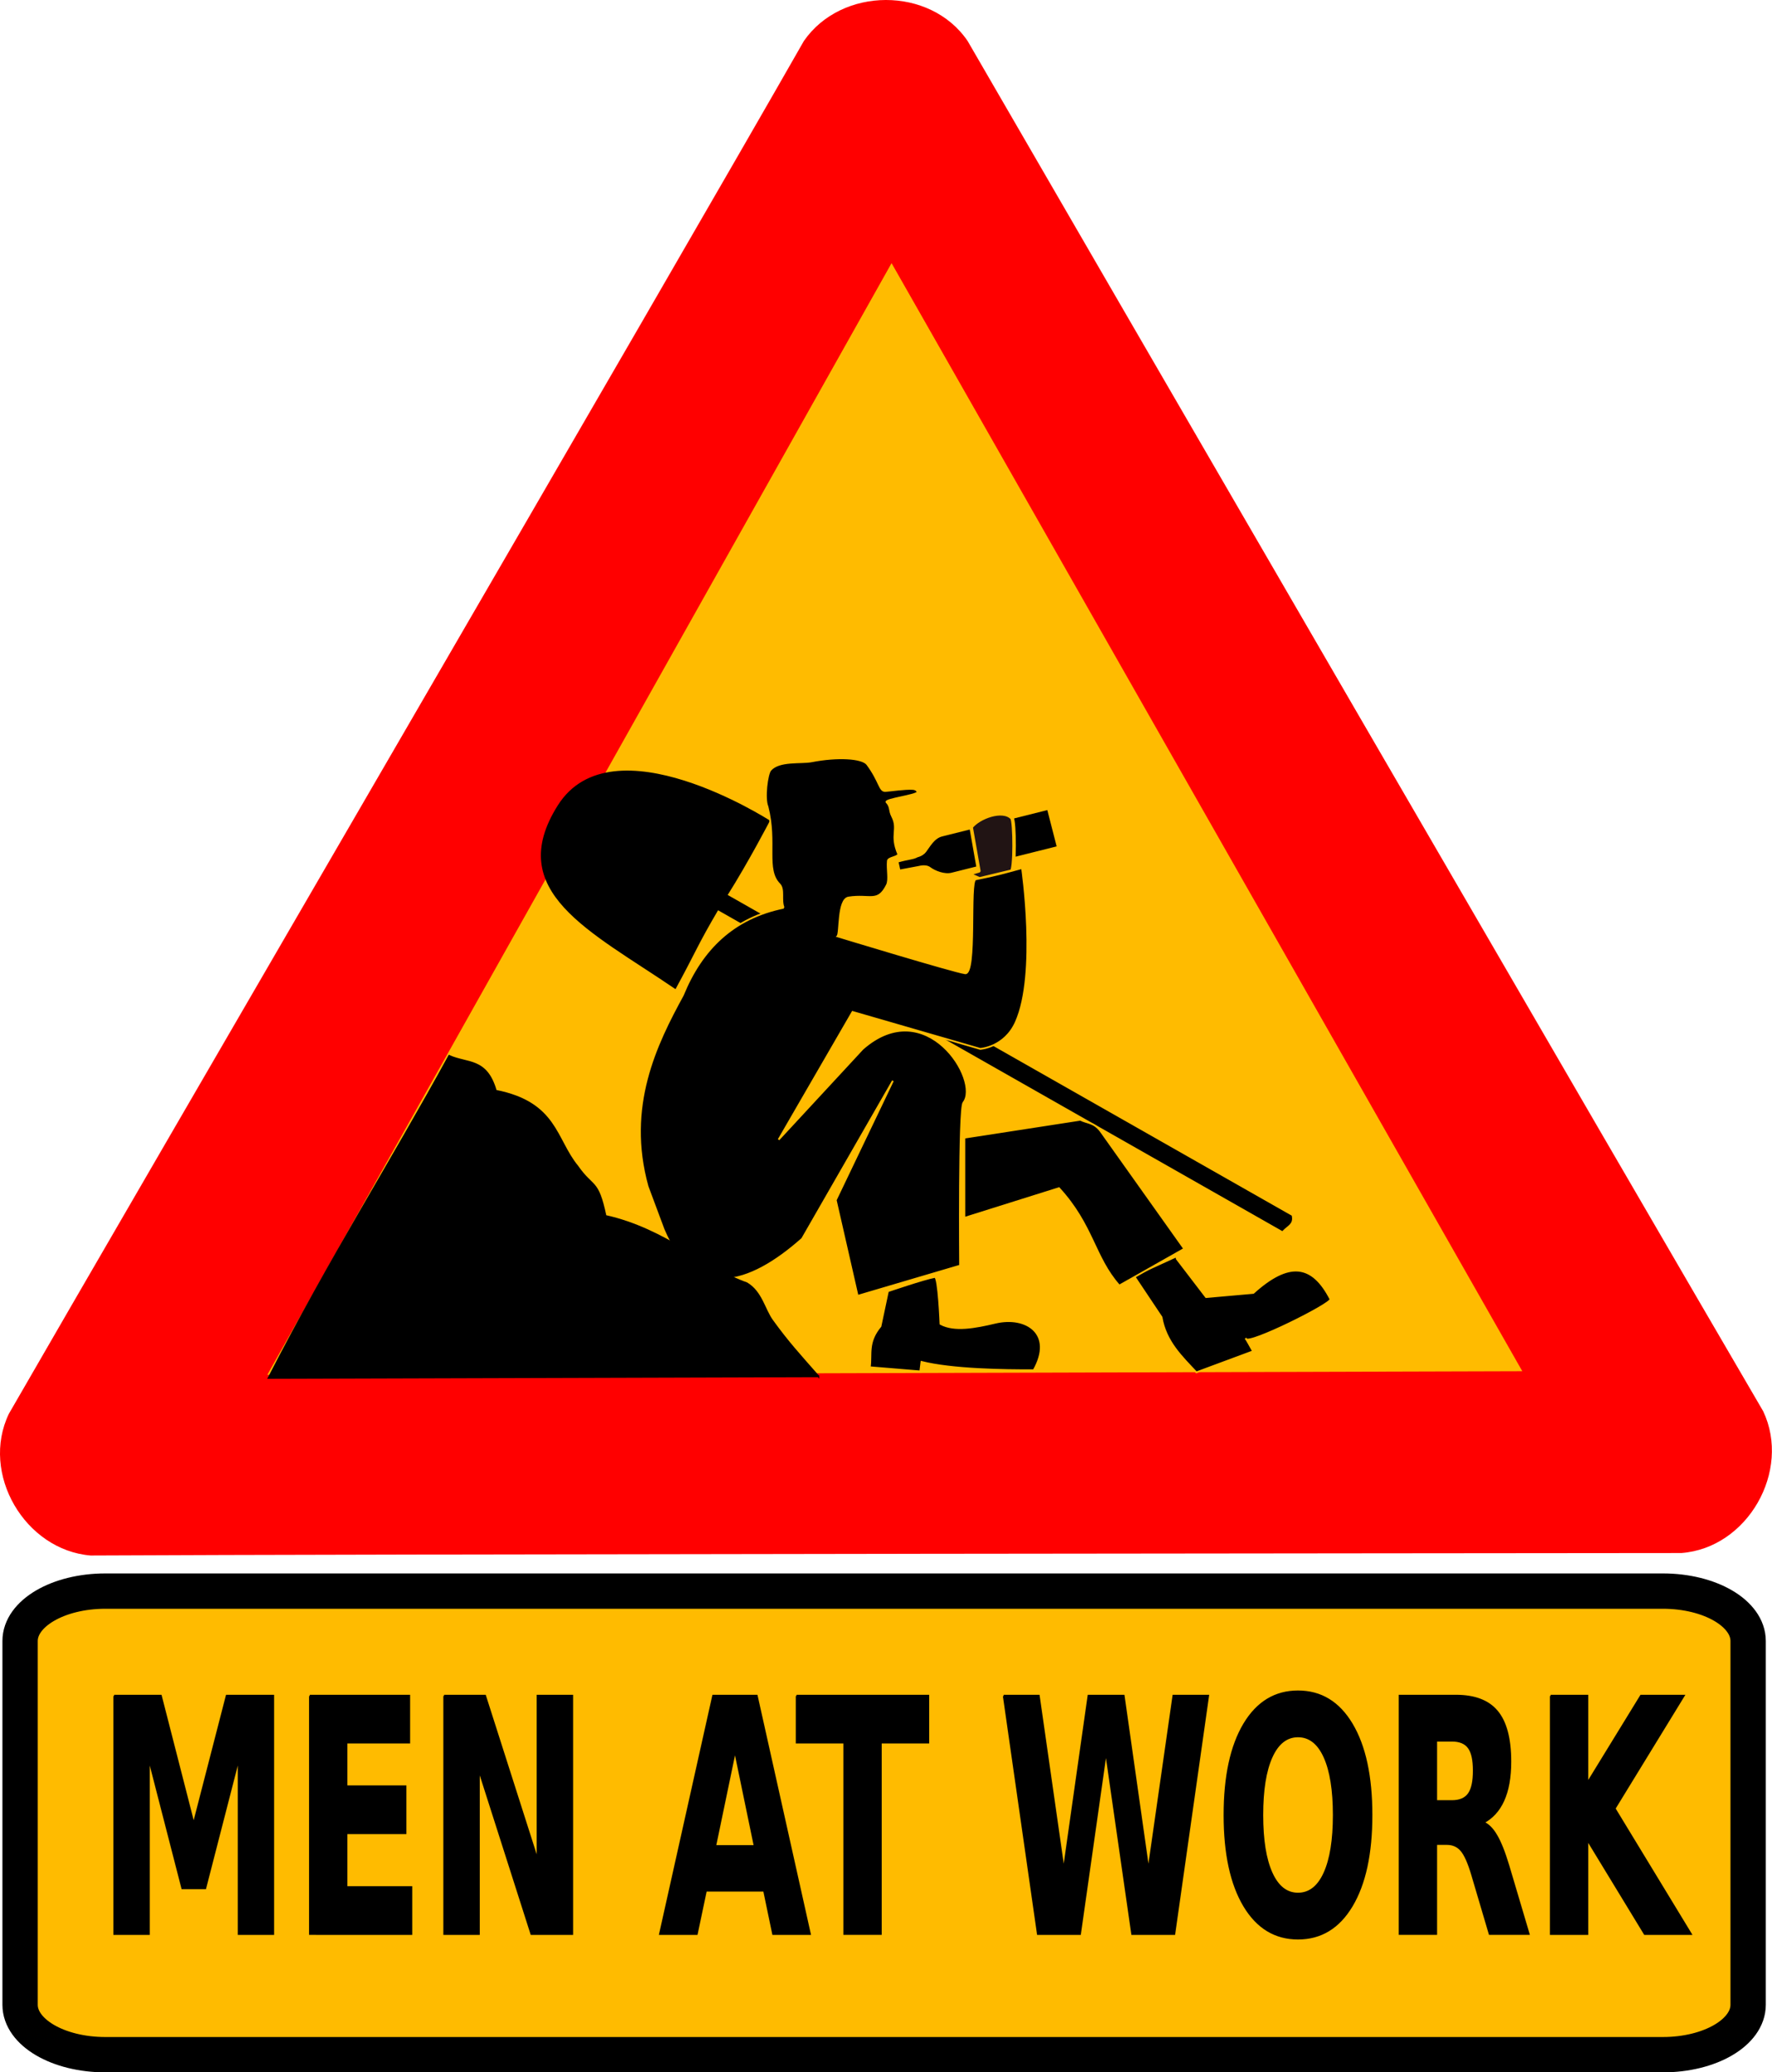 <svg xmlns="http://www.w3.org/2000/svg" viewBox="0 0 1003.2 1173.1"><path d="M51.379 880.57c-37.285-3.052-62.672-46.385-46.335-80.278 67.572-117.31 375.98-647.15 450.07-777.1 21.286-30.763 71.506-31.083 92.69.012 67.811 117.18 374.91 646.55 450.41 775.69 15.999 33.816-8.834 77.468-46.355 80.266-135.38.138-750.9.594-900.48 1.403z" fill-rule="evenodd" fill="red"/><path d="M151.329 778.3l710.51-2.06-357.09-627.28-353.42 629.34z" fill-rule="evenodd" fill="#fb0"/><g stroke="#fb0"><path d="M593.29 457.98l5.53 21.518-60.05 15.044c-4.04 1.012-9.522-1.072-12.466-3.29-.905-.68-2.848-1.345-6.123-.524l-10.918 2.045-1.106-4.993c6.8-1.922 8.604-1.565 11.148-2.966 2.183-.547 3.695-1.666 4.565-2.8 2.18-2.84 4.677-7.814 9.37-8.99l60.05-15.044z"/><path d="M572.534 493.226c2.122.353 2.005-28.333.348-30.211-5.206-5.498-18.856-.357-23.089 5.203l4.353 24.77-5.893 1.778 6.274 2.792 18.007-4.332z" stroke-linejoin="round" stroke-linecap="round" stroke-width="2" fill="#211414"/></g><path d="M411.49 506.75l319.52 181.66c.86 4.412-2.09 4.926-5.096 8.079l-319.52-181.66c-11.946 20.332-12.443 23.23-24.079 44.619-48.205-32.78-96.799-54.886-66.225-103.36 30.574-48.471 119.38 8.58 119.38 8.58s-11.932 22.986-23.976 42.08z" stroke="#000" stroke-width=".69"/><path d="M443.67 513.87c-28.391 5.78-46.421 23.402-57.069 49.459-15.12 27.674-32.568 62.998-19.987 108.3l9.043 24.247c17.353 41.418 48.519 32.008 78.476 5.368l51.362-89.407-32.34 67.531 12.366 54.215 58.02-17.12s-.749-88.935 1.902-92.262c9.832-12.339-21.07-62.065-57.07-30.437l-47.556 51.362 41.85-72.287 72.287 20.925s13.74-.794 20.153-15.138c12.272-27.457 3.508-87.24 3.508-87.24-10.554 2.87-13.65 3.859-26.302 6.41-3.73.751.739 54.118-5.919 53.167-6.658-.951-72.287-20.925-72.287-20.925 1.674-1.7.076-20.984 6.302-21.952 12.244-1.902 16.479 3.384 21.72-7.108 1.496-2.994.042-8.874.517-13.625.19-1.901 5.177-2.002 5.942-3.7-4.847-11.265.367-13.898-3.472-21.47-1.851-3.592-.604-5.305-3.274-8.192-.293-1.615 16.125-3.616 17.537-5.407.185-.236-.166-1.822-2.652-1.979-4.38-.275-12.596.977-15.42 1.161-3.503.229-3.038-5.257-10.347-15.116-2.929-3.757-16.918-4.497-31.453-1.671-6 1.167-18.384-.727-23.334 4.94-1.916 2.193-3.658 16.096-1.664 20.7 5.308 20.495-1.504 35.524 6.811 43.947 2.84 2.876.531 9.062 2.35 13.301h0zM502.68 730.95s20.681-7.062 26.566-8.07c2.122-.365 3.195 26.565 3.195 26.565 7.887 4.3 19.776 1.994 31.014-.666 17.643-4.176 33.412 6.326 21.782 26.896-17.262.052-46.294-.344-63.557-4.708l-.673 5.38-28.584-2.353c1.076-7.5-1.521-14.08 6.053-23.203l4.204-19.84zM666.25 712.65l16.54 21.62 26.778-2.367c20.11-18.174 33.389-16.54 43.686 3.594.096 2.848-46.304 25.952-47.926 22.47-1.172-2.514 4.082 7.001 4.082 7.001l-32.099 11.92c-8.395-8.945-17.36-17.43-19.716-31.233l-15.633-23.41 23.963-10.974.326 1.378z" stroke="#fb0"/><path d="M545.95 644.03l.01 45.414 53.564-16.829c19.38 21.178 19.885 39.069 34.145 55.127l36.773-20.796-47.359-66.637c-3.818-5.042-7.635-4.457-11.453-6.424l-65.68 10.144z" stroke="#fb0"/><path d="M463.26 779.1c-10.638-12.119-17.259-19.264-26.163-31.621-4.43-6.149-6.14-16.233-14.41-21.059-22.252-7.593-45.493-30.452-79.89-38.046-4.498-21.203-6.963-15.29-15.946-28.16-12.592-15.333-11.754-35.922-46.169-42.713-5.273-18.518-16.009-15.047-26.381-19.725-32.98 60.29-67.287 114.3-102.17 182.24l311.13-.92z" stroke="#000" stroke-width="1.049"/><path d="M989.69 928.97v205.91c0 15.658-21.539 28.264-48.295 28.264H59.665c-26.755 0-48.295-12.606-48.295-28.264V928.97c0-15.658 21.539-28.263 48.295-28.263h881.73c26.755 0 48.295 12.605 48.295 28.263z" stroke-linejoin="round" stroke="#000" stroke-width="20.002" fill="#fb0"/><g stroke="#000" stroke-width="1.032"><path d="M80.354 756.62h34.292l23.795 55.917 23.935-55.917h34.222v104.49h-25.474v-76.423l-24.075 56.337h-17.076l-24.075-56.337v76.423H80.354V756.62M223.12 756.62h72.714v20.365h-45.77v19.456h43.04v20.365h-43.04v23.935h47.309v20.365H223.12v-104.49M321.1 756.62h30.093l38.001 71.664V756.62h25.544v104.49h-30.093l-38.001-71.664v71.664H321.1V756.62M554.43 842.07H512.3l-6.649 19.036h-27.084l38.701-104.49h32.123l38.701 104.49h-27.084l-6.578-19.036m-35.412-19.386h28.624l-14.277-41.571-14.347 41.571M578.22 756.62h96.298v20.365h-34.642v84.121h-26.944v-84.121H578.22V756.62M729.32 756.62h25.824l18.056 75.933 17.916-75.933h25.964l17.916 75.933 18.056-75.933h25.614l-24.634 104.49h-31.073l-18.966-79.432-18.756 79.432h-31.073L729.32 756.62M944.1 774.25c-8.211 0-14.58 3.033-19.106 9.098-4.526 6.065-6.788 14.603-6.788 25.614 0 10.964 2.262 19.479 6.788 25.544 4.526 6.065 10.894 9.098 19.106 9.098 8.258 0 14.65-3.033 19.176-9.098 4.526-6.065 6.788-14.58 6.789-25.544 0-11.011-2.263-19.55-6.789-25.614-4.526-6.065-10.918-9.098-19.176-9.098m0-19.526c16.796 0 29.953 4.806 39.471 14.417 9.518 9.611 14.277 22.885 14.277 39.821 0 16.89-4.759 30.14-14.277 39.751-9.518 9.611-22.675 14.417-39.471 14.417-16.75 0-29.907-4.806-39.471-14.417-9.518-9.611-14.277-22.861-14.277-39.751 0-16.936 4.759-30.21 14.277-39.821 9.565-9.611 22.721-14.417 39.471-14.417M1056.4 802.94c5.645 0 9.681-1.05 12.107-3.15 2.473-2.099 3.71-5.551 3.71-10.357 0-4.76-1.237-8.165-3.71-10.218-2.426-2.053-6.462-3.08-12.107-3.08h-11.338v26.804h11.338m-11.338 18.616v39.541h-26.944v-104.49h41.151c13.764 0 23.841 2.31 30.233 6.929 6.438 4.619 9.658 11.92 9.658 21.905 0 6.905-1.68 12.574-5.04 17.006-3.312 4.432-8.327 7.698-15.046 9.798 3.686.84 6.975 2.752 9.868 5.738 2.939 2.94 5.902 7.419 8.888 13.437l14.627 29.673h-28.694l-12.737-25.964c-2.566-5.225-5.18-8.794-7.839-10.708-2.612-1.913-6.111-2.869-10.497-2.87h-7.629M1128.4 756.62h26.944v38.141l38.841-38.141h31.283l-50.319 49.479 55.498 55.008h-33.732l-41.571-41.151v41.151H1128.4v-104.49" transform="matrix(.776 0 0 1.288 2.223 -14.448)"/></g></svg>